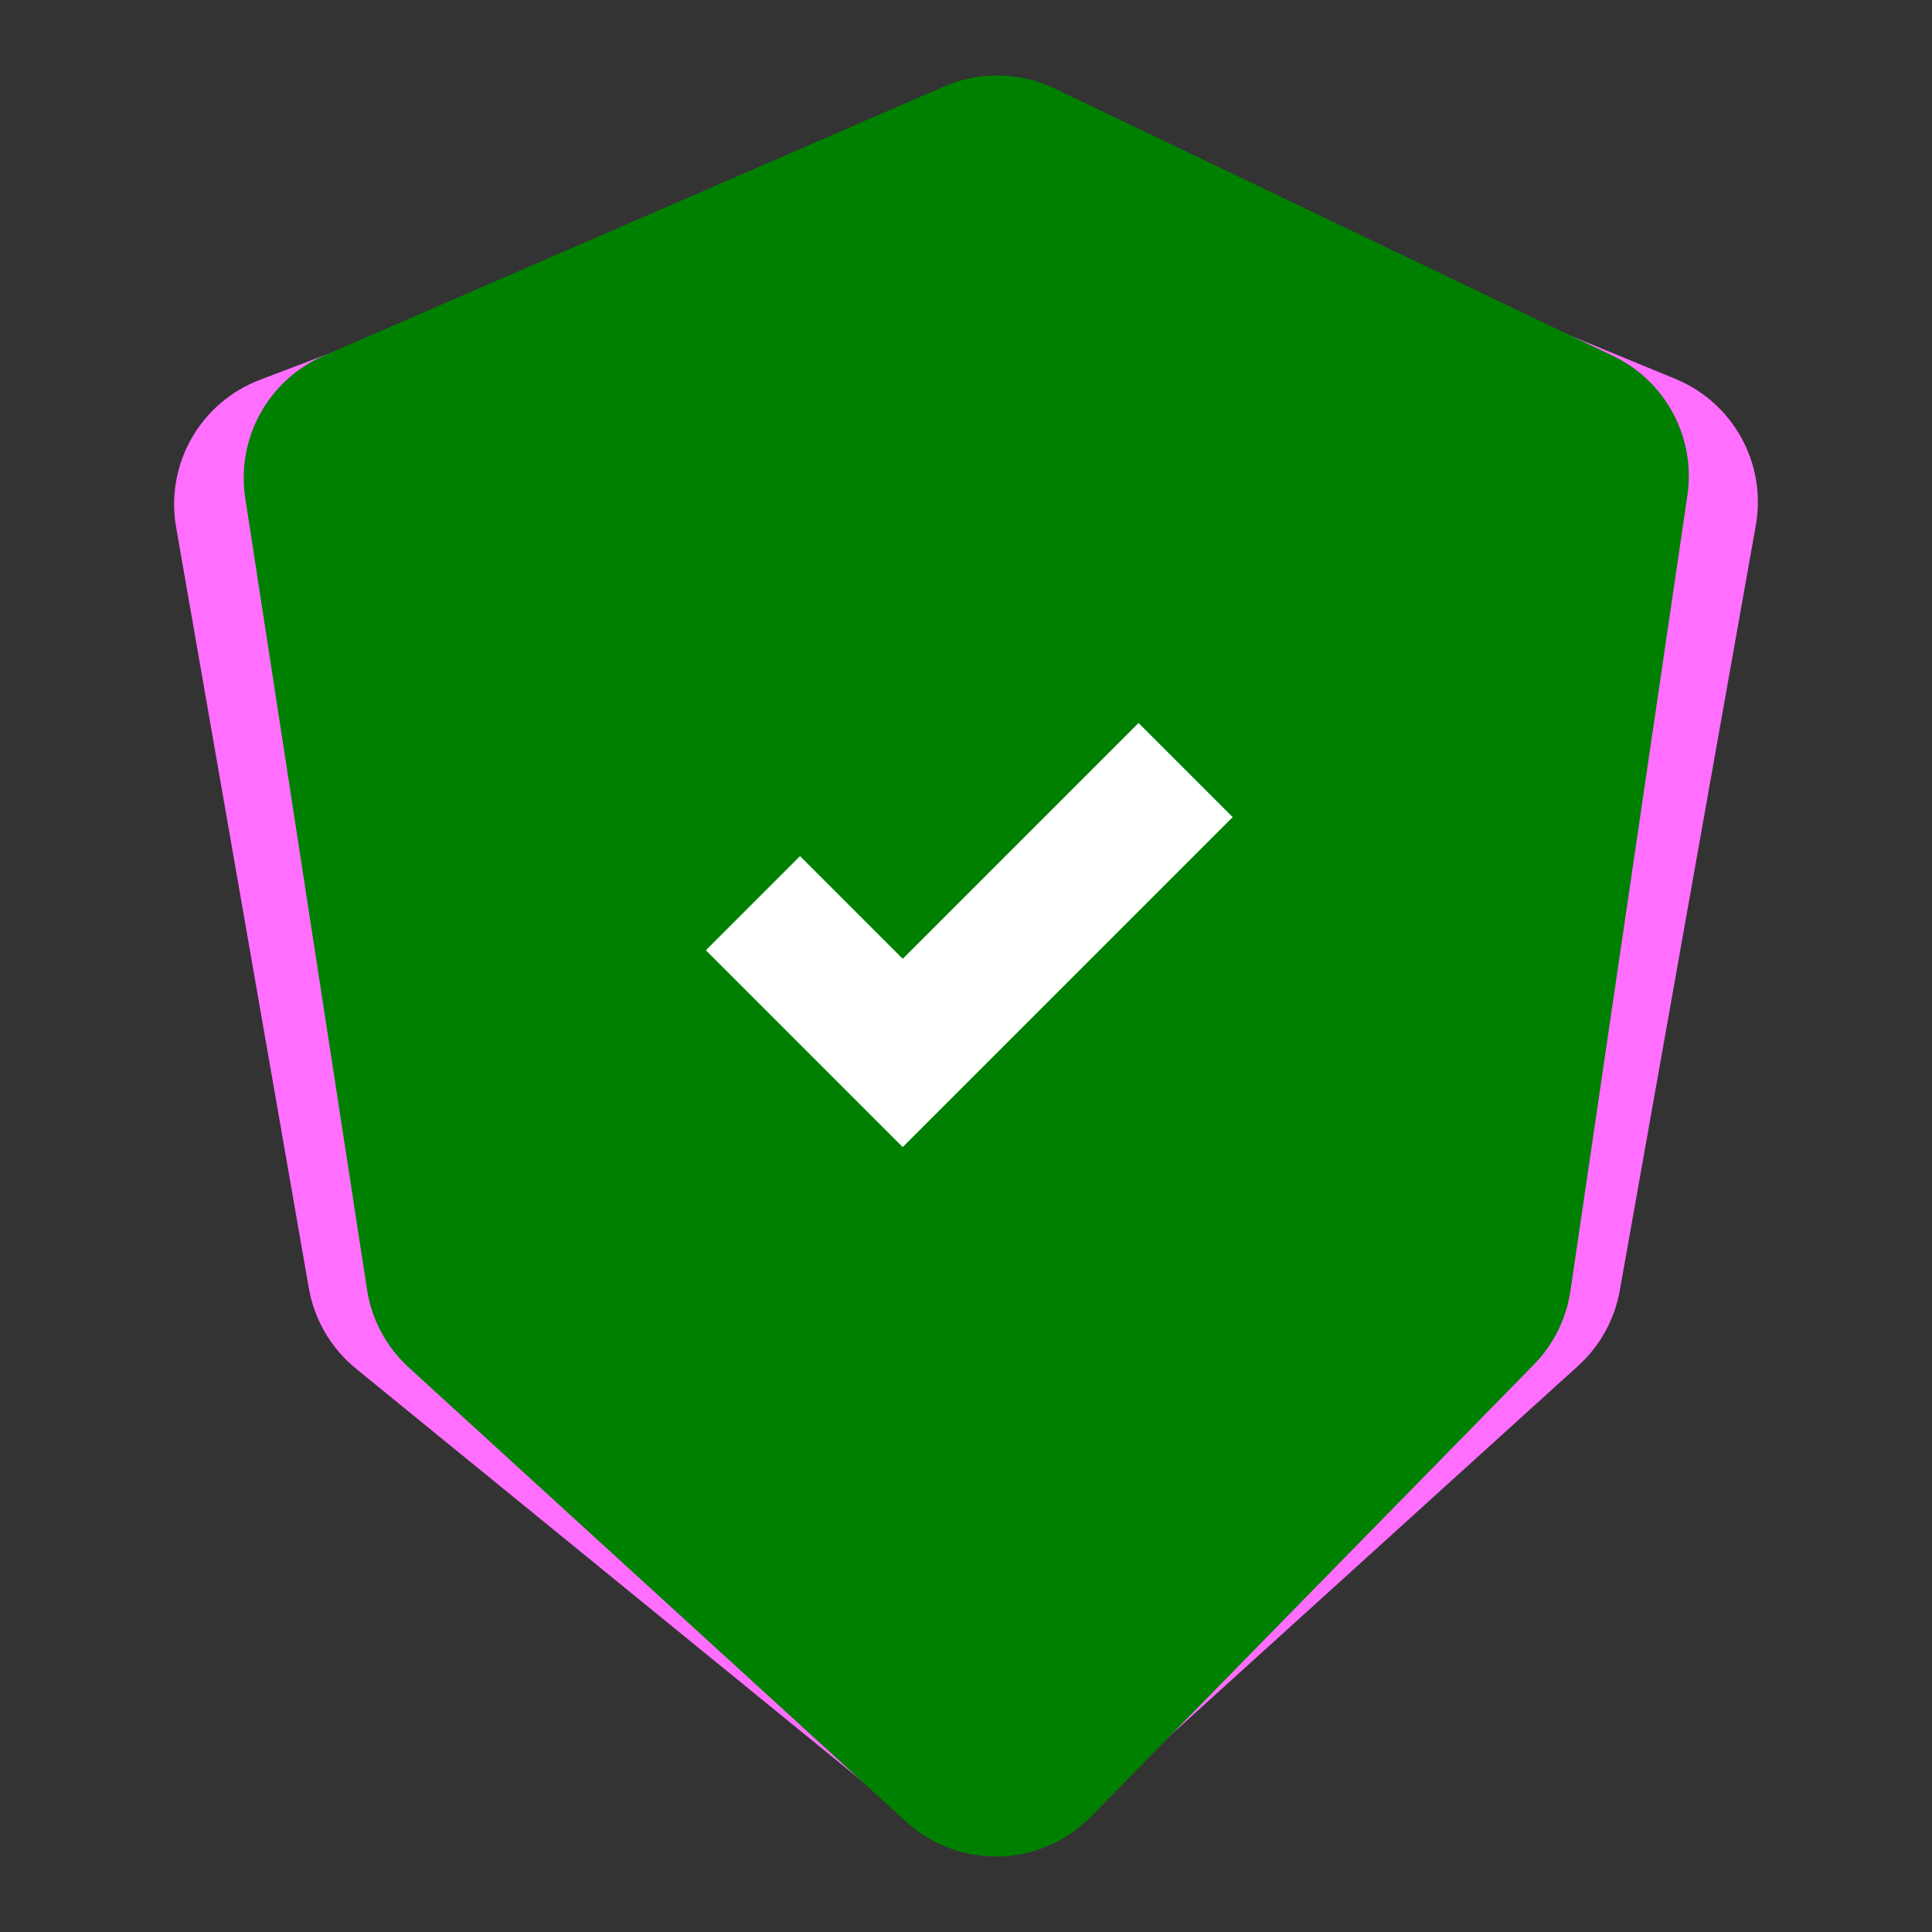 <svg width="128" height="128" viewBox="0 0 128 128" fill="none" xmlns="http://www.w3.org/2000/svg">
<rect x="0" y="0" width="128" height="128" fill="#333333" stroke="none"/>
<path fill-rule="evenodd" clip-rule="evenodd" d="M62.755 7.826C64.853 7.027 67.176 7.058 69.252 7.913L111.002 25.104C114.837 26.683 117.054 30.721 116.328 34.804L107.315 85.501C106.973 87.424 106.002 89.18 104.554 90.492L71.728 120.245C68.497 123.173 63.612 123.301 60.232 120.546L23.578 90.67C21.933 89.329 20.826 87.44 20.462 85.349L11.667 34.925C10.941 30.762 13.269 26.669 17.218 25.166L62.755 7.826ZM65.894 16.069L20.356 33.409L29.151 83.833L65.805 113.709L98.631 83.957L107.644 33.26L65.894 16.069Z" fill="#FF6EFF"/>
<path d="M23.211 27.612L64.307 9.775C65.48 9.266 66.815 9.291 67.968 9.843L104.972 27.563C106.715 28.398 107.712 30.27 107.431 32.182L99.684 84.88C99.548 85.802 99.123 86.659 98.47 87.325L69.133 117.266C67.471 118.963 64.763 119.038 63.009 117.436L30.06 87.348C29.317 86.67 28.828 85.757 28.675 84.762L20.608 32.329C20.303 30.348 21.373 28.41 23.211 27.612Z" fill="#008000"/>
<path fill-rule="evenodd" clip-rule="evenodd" d="M62.551 5.729C64.896 4.712 67.567 4.761 69.873 5.865L106.877 23.585C110.363 25.255 112.356 28.999 111.794 32.824L104.047 85.521C103.776 87.367 102.926 89.079 101.621 90.411L72.283 120.353C68.958 123.746 63.543 123.896 60.035 120.693L27.086 90.605C25.599 89.248 24.622 87.423 24.316 85.433L16.249 32.999C15.64 29.037 17.778 25.163 21.455 23.567L62.551 5.729ZM66.063 13.82L24.967 31.658L33.034 84.092L65.983 114.18L95.32 84.238L103.067 31.541L66.063 13.82Z" fill="#008000"/>
<path fill-rule="evenodd" clip-rule="evenodd" d="M81.669 54.136L59.807 75.998L46.766 62.957L53.003 56.72L59.807 63.524L75.432 47.899L81.669 54.136Z" fill="white"/>
</svg>
